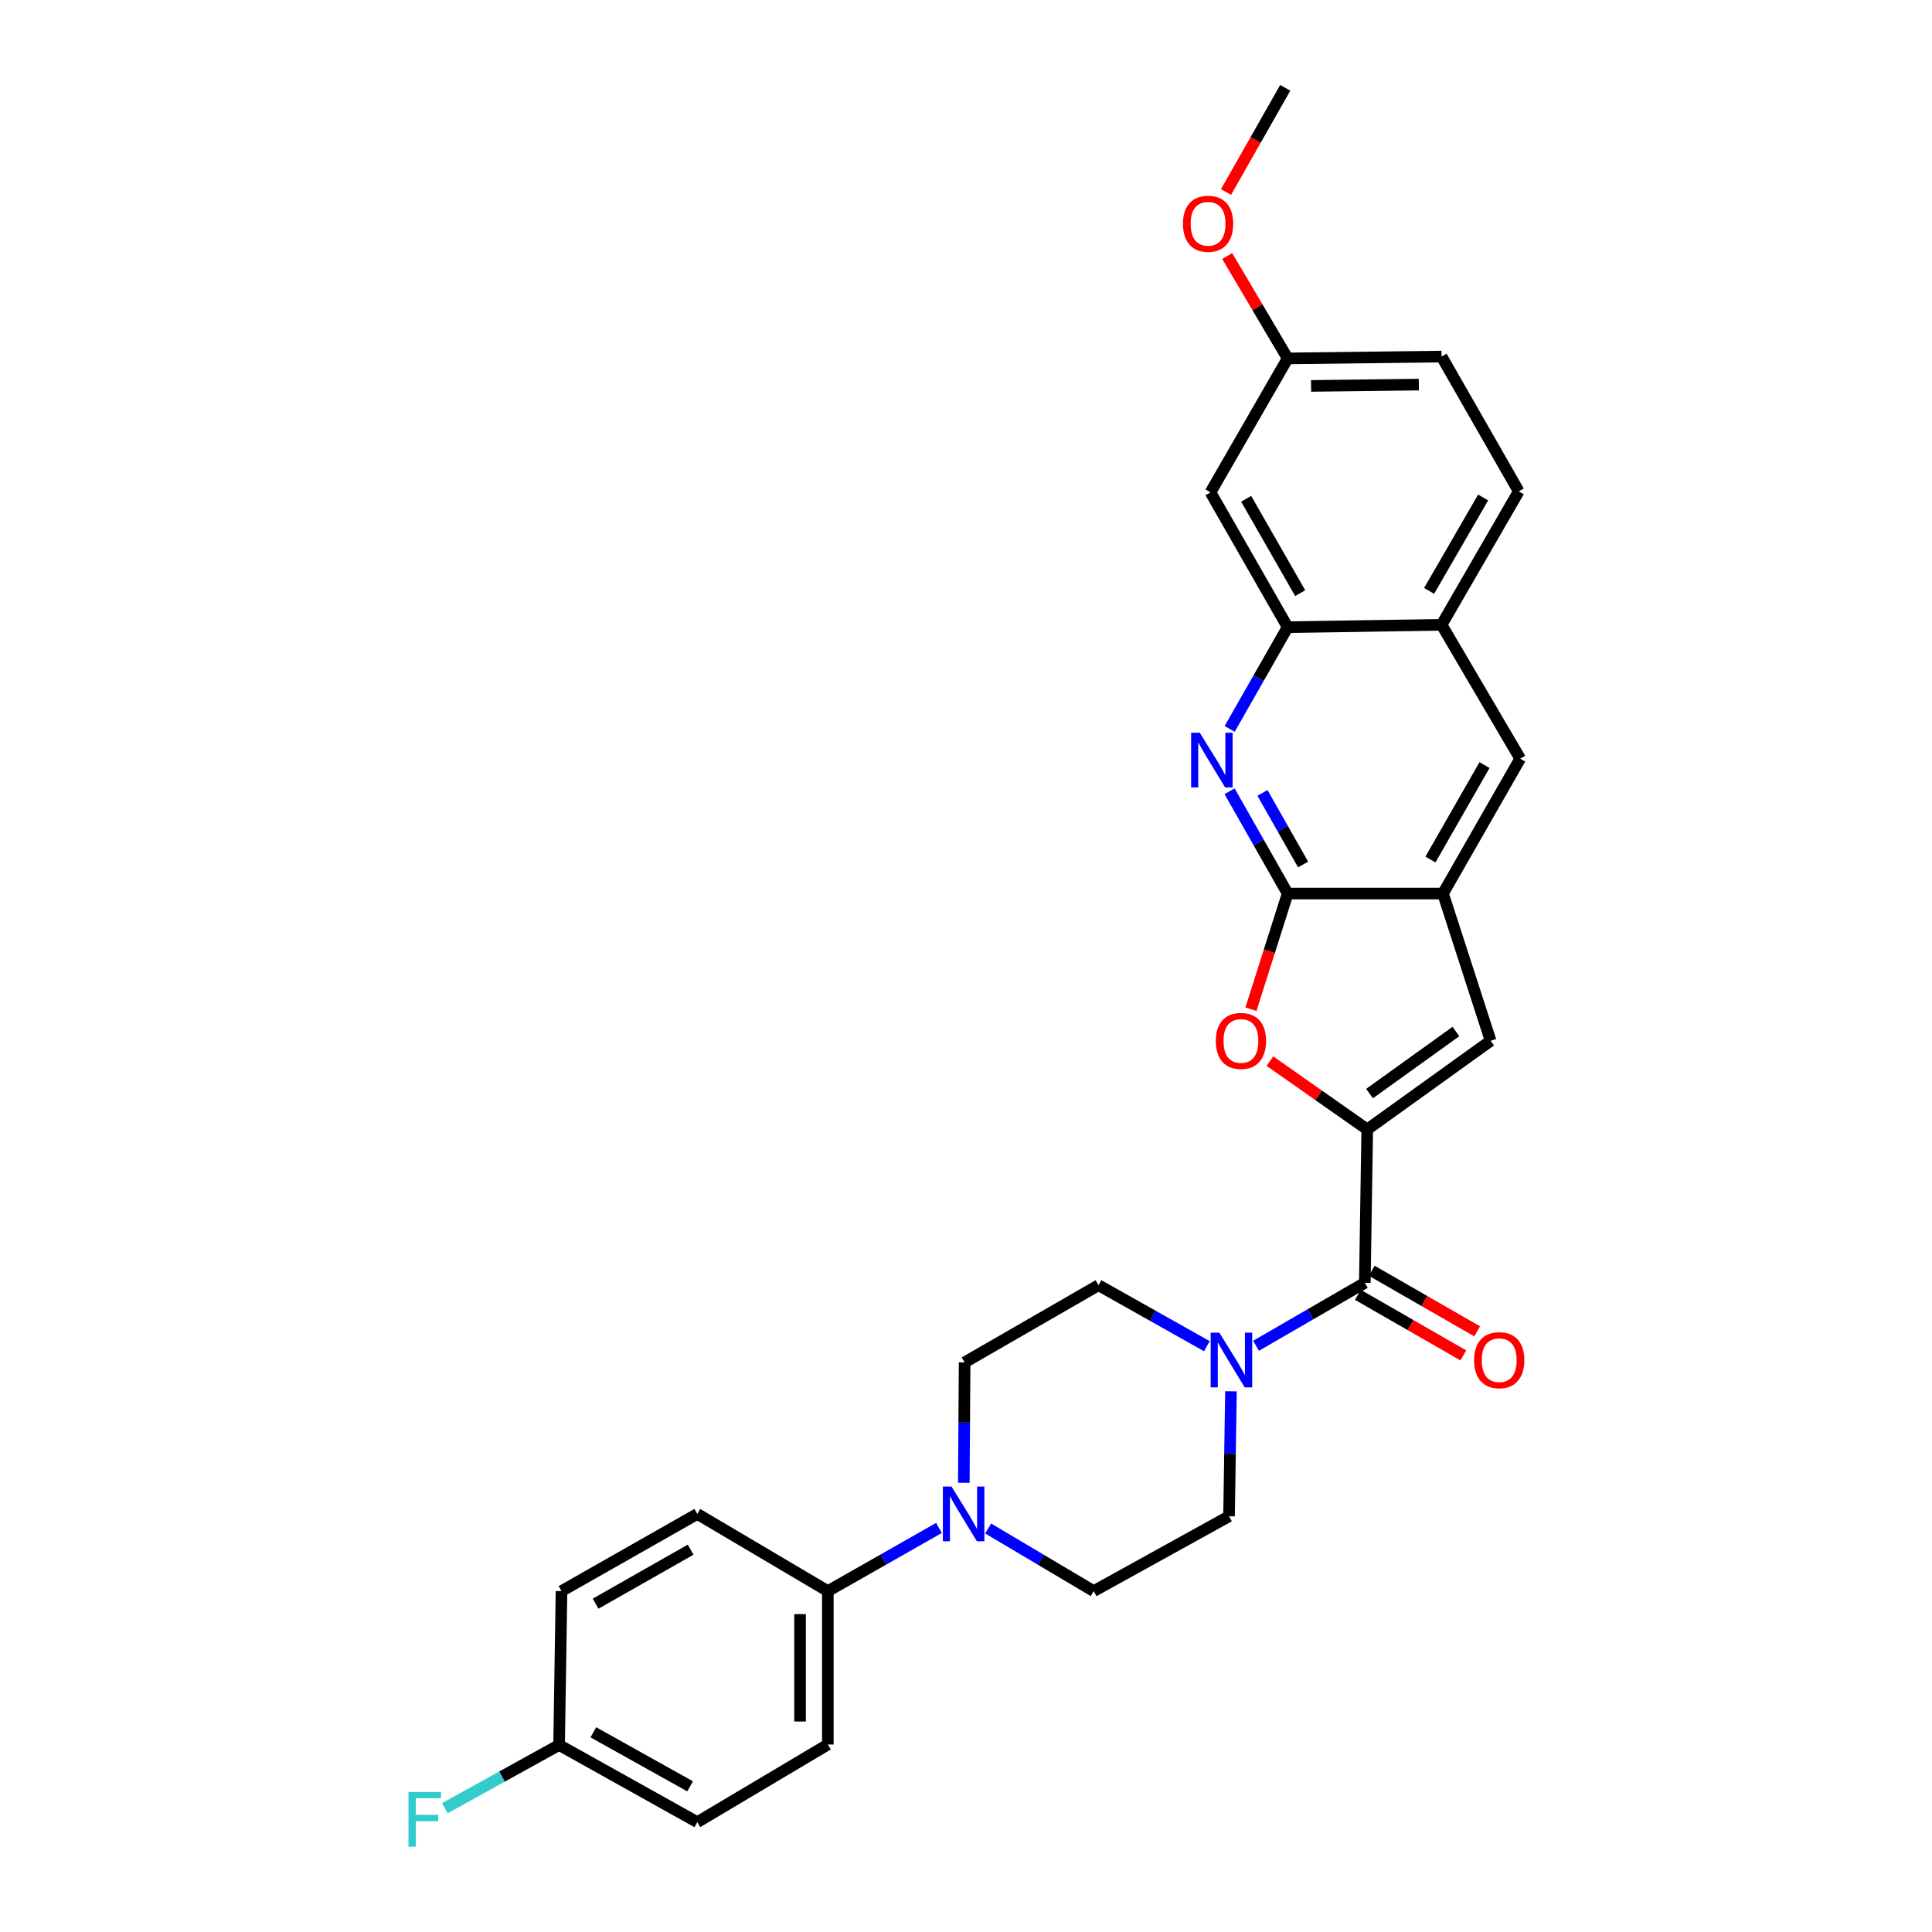 <?xml version='1.0' encoding='iso-8859-1'?>
<svg version='1.1' baseProfile='full'
              xmlns='http://www.w3.org/2000/svg'
                      xmlns:rdkit='http://www.rdkit.org/xml'
                      xmlns:xlink='http://www.w3.org/1999/xlink'
                  xml:space='preserve'
width='1000px' height='1000px' viewBox='0 0 1000 1000'>
<!-- END OF HEADER -->
<rect style='opacity:1.0;fill:#FFFFFF;stroke:none' width='1000' height='1000' x='0' y='0'> </rect>
<path class='bond-1' d='M 707.685,584.589 L 682.494,566.91' style='fill:none;fill-rule:evenodd;stroke:#000000;stroke-width:6px;stroke-linecap:butt;stroke-linejoin:miter;stroke-opacity:1' />
<path class='bond-1' d='M 682.494,566.91 L 657.303,549.231' style='fill:none;fill-rule:evenodd;stroke:#FF0000;stroke-width:6px;stroke-linecap:butt;stroke-linejoin:miter;stroke-opacity:1' />
<path class='bond-2' d='M 707.685,584.589 L 706.432,663.977' style='fill:none;fill-rule:evenodd;stroke:#000000;stroke-width:6px;stroke-linecap:butt;stroke-linejoin:miter;stroke-opacity:1' />
<path class='bond-4' d='M 707.685,584.589 L 771.547,538.706' style='fill:none;fill-rule:evenodd;stroke:#000000;stroke-width:6px;stroke-linecap:butt;stroke-linejoin:miter;stroke-opacity:1' />
<path class='bond-4' d='M 708.876,566.032 L 753.58,533.913' style='fill:none;fill-rule:evenodd;stroke:#000000;stroke-width:6px;stroke-linecap:butt;stroke-linejoin:miter;stroke-opacity:1' />
<path class='bond-0' d='M 666.49,462.504 L 656.988,492.446' style='fill:none;fill-rule:evenodd;stroke:#000000;stroke-width:6px;stroke-linecap:butt;stroke-linejoin:miter;stroke-opacity:1' />
<path class='bond-0' d='M 656.988,492.446 L 647.485,522.387' style='fill:none;fill-rule:evenodd;stroke:#FF0000;stroke-width:6px;stroke-linecap:butt;stroke-linejoin:miter;stroke-opacity:1' />
<path class='bond-3' d='M 666.49,462.504 L 651.462,436.035' style='fill:none;fill-rule:evenodd;stroke:#000000;stroke-width:6px;stroke-linecap:butt;stroke-linejoin:miter;stroke-opacity:1' />
<path class='bond-3' d='M 651.462,436.035 L 636.434,409.566' style='fill:none;fill-rule:evenodd;stroke:#0000FF;stroke-width:6px;stroke-linecap:butt;stroke-linejoin:miter;stroke-opacity:1' />
<path class='bond-3' d='M 674.483,447.466 L 663.964,428.937' style='fill:none;fill-rule:evenodd;stroke:#000000;stroke-width:6px;stroke-linecap:butt;stroke-linejoin:miter;stroke-opacity:1' />
<path class='bond-3' d='M 663.964,428.937 L 653.444,410.409' style='fill:none;fill-rule:evenodd;stroke:#0000FF;stroke-width:6px;stroke-linecap:butt;stroke-linejoin:miter;stroke-opacity:1' />
<path class='bond-29' d='M 666.49,462.504 L 746.884,462.504' style='fill:none;fill-rule:evenodd;stroke:#000000;stroke-width:6px;stroke-linecap:butt;stroke-linejoin:miter;stroke-opacity:1' />
<path class='bond-6' d='M 706.432,663.977 L 678.28,680.274' style='fill:none;fill-rule:evenodd;stroke:#000000;stroke-width:6px;stroke-linecap:butt;stroke-linejoin:miter;stroke-opacity:1' />
<path class='bond-6' d='M 678.28,680.274 L 650.129,696.571' style='fill:none;fill-rule:evenodd;stroke:#0000FF;stroke-width:6px;stroke-linecap:butt;stroke-linejoin:miter;stroke-opacity:1' />
<path class='bond-15' d='M 702.851,670.21 L 730.13,685.882' style='fill:none;fill-rule:evenodd;stroke:#000000;stroke-width:6px;stroke-linecap:butt;stroke-linejoin:miter;stroke-opacity:1' />
<path class='bond-15' d='M 730.13,685.882 L 757.409,701.554' style='fill:none;fill-rule:evenodd;stroke:#FF0000;stroke-width:6px;stroke-linecap:butt;stroke-linejoin:miter;stroke-opacity:1' />
<path class='bond-15' d='M 710.012,657.744 L 737.292,673.417' style='fill:none;fill-rule:evenodd;stroke:#000000;stroke-width:6px;stroke-linecap:butt;stroke-linejoin:miter;stroke-opacity:1' />
<path class='bond-15' d='M 737.292,673.417 L 764.571,689.089' style='fill:none;fill-rule:evenodd;stroke:#FF0000;stroke-width:6px;stroke-linecap:butt;stroke-linejoin:miter;stroke-opacity:1' />
<path class='bond-8' d='M 636.469,377.28 L 651.479,350.951' style='fill:none;fill-rule:evenodd;stroke:#0000FF;stroke-width:6px;stroke-linecap:butt;stroke-linejoin:miter;stroke-opacity:1' />
<path class='bond-8' d='M 651.479,350.951 L 666.49,324.622' style='fill:none;fill-rule:evenodd;stroke:#000000;stroke-width:6px;stroke-linecap:butt;stroke-linejoin:miter;stroke-opacity:1' />
<path class='bond-5' d='M 771.547,538.706 L 746.884,462.504' style='fill:none;fill-rule:evenodd;stroke:#000000;stroke-width:6px;stroke-linecap:butt;stroke-linejoin:miter;stroke-opacity:1' />
<path class='bond-9' d='M 746.884,462.504 L 786.85,392.677' style='fill:none;fill-rule:evenodd;stroke:#000000;stroke-width:6px;stroke-linecap:butt;stroke-linejoin:miter;stroke-opacity:1' />
<path class='bond-9' d='M 740.402,444.889 L 768.378,396.01' style='fill:none;fill-rule:evenodd;stroke:#000000;stroke-width:6px;stroke-linecap:butt;stroke-linejoin:miter;stroke-opacity:1' />
<path class='bond-13' d='M 624.68,696.789 L 596.631,681.006' style='fill:none;fill-rule:evenodd;stroke:#0000FF;stroke-width:6px;stroke-linecap:butt;stroke-linejoin:miter;stroke-opacity:1' />
<path class='bond-13' d='M 596.631,681.006 L 568.581,665.223' style='fill:none;fill-rule:evenodd;stroke:#000000;stroke-width:6px;stroke-linecap:butt;stroke-linejoin:miter;stroke-opacity:1' />
<path class='bond-14' d='M 637.145,720.125 L 636.647,752.47' style='fill:none;fill-rule:evenodd;stroke:#0000FF;stroke-width:6px;stroke-linecap:butt;stroke-linejoin:miter;stroke-opacity:1' />
<path class='bond-14' d='M 636.647,752.47 L 636.148,784.816' style='fill:none;fill-rule:evenodd;stroke:#000000;stroke-width:6px;stroke-linecap:butt;stroke-linejoin:miter;stroke-opacity:1' />
<path class='bond-7' d='M 511.466,791.144 L 538.782,807.352' style='fill:none;fill-rule:evenodd;stroke:#0000FF;stroke-width:6px;stroke-linecap:butt;stroke-linejoin:miter;stroke-opacity:1' />
<path class='bond-7' d='M 538.782,807.352 L 566.097,823.56' style='fill:none;fill-rule:evenodd;stroke:#000000;stroke-width:6px;stroke-linecap:butt;stroke-linejoin:miter;stroke-opacity:1' />
<path class='bond-12' d='M 486.008,790.864 L 457.247,807.212' style='fill:none;fill-rule:evenodd;stroke:#0000FF;stroke-width:6px;stroke-linecap:butt;stroke-linejoin:miter;stroke-opacity:1' />
<path class='bond-12' d='M 457.247,807.212 L 428.486,823.56' style='fill:none;fill-rule:evenodd;stroke:#000000;stroke-width:6px;stroke-linecap:butt;stroke-linejoin:miter;stroke-opacity:1' />
<path class='bond-31' d='M 498.874,767.489 L 499.077,736.331' style='fill:none;fill-rule:evenodd;stroke:#0000FF;stroke-width:6px;stroke-linecap:butt;stroke-linejoin:miter;stroke-opacity:1' />
<path class='bond-31' d='M 499.077,736.331 L 499.28,705.173' style='fill:none;fill-rule:evenodd;stroke:#000000;stroke-width:6px;stroke-linecap:butt;stroke-linejoin:miter;stroke-opacity:1' />
<path class='bond-11' d='M 666.49,324.622 L 626.54,254.842' style='fill:none;fill-rule:evenodd;stroke:#000000;stroke-width:6px;stroke-linecap:butt;stroke-linejoin:miter;stroke-opacity:1' />
<path class='bond-11' d='M 672.974,307.012 L 645.009,258.166' style='fill:none;fill-rule:evenodd;stroke:#000000;stroke-width:6px;stroke-linecap:butt;stroke-linejoin:miter;stroke-opacity:1' />
<path class='bond-30' d='M 666.49,324.622 L 746.157,323.4' style='fill:none;fill-rule:evenodd;stroke:#000000;stroke-width:6px;stroke-linecap:butt;stroke-linejoin:miter;stroke-opacity:1' />
<path class='bond-10' d='M 786.85,392.677 L 746.157,323.4' style='fill:none;fill-rule:evenodd;stroke:#000000;stroke-width:6px;stroke-linecap:butt;stroke-linejoin:miter;stroke-opacity:1' />
<path class='bond-18' d='M 746.157,323.4 L 786.107,254.331' style='fill:none;fill-rule:evenodd;stroke:#000000;stroke-width:6px;stroke-linecap:butt;stroke-linejoin:miter;stroke-opacity:1' />
<path class='bond-18' d='M 739.705,305.842 L 767.67,257.493' style='fill:none;fill-rule:evenodd;stroke:#000000;stroke-width:6px;stroke-linecap:butt;stroke-linejoin:miter;stroke-opacity:1' />
<path class='bond-21' d='M 626.54,254.842 L 666.49,185.517' style='fill:none;fill-rule:evenodd;stroke:#000000;stroke-width:6px;stroke-linecap:butt;stroke-linejoin:miter;stroke-opacity:1' />
<path class='bond-19' d='M 428.486,823.56 L 428.486,902.963' style='fill:none;fill-rule:evenodd;stroke:#000000;stroke-width:6px;stroke-linecap:butt;stroke-linejoin:miter;stroke-opacity:1' />
<path class='bond-19' d='M 414.11,835.47 L 414.11,891.053' style='fill:none;fill-rule:evenodd;stroke:#000000;stroke-width:6px;stroke-linecap:butt;stroke-linejoin:miter;stroke-opacity:1' />
<path class='bond-20' d='M 428.486,823.56 L 360.919,783.61' style='fill:none;fill-rule:evenodd;stroke:#000000;stroke-width:6px;stroke-linecap:butt;stroke-linejoin:miter;stroke-opacity:1' />
<path class='bond-16' d='M 568.581,665.223 L 499.28,705.173' style='fill:none;fill-rule:evenodd;stroke:#000000;stroke-width:6px;stroke-linecap:butt;stroke-linejoin:miter;stroke-opacity:1' />
<path class='bond-17' d='M 636.148,784.816 L 566.097,823.56' style='fill:none;fill-rule:evenodd;stroke:#000000;stroke-width:6px;stroke-linecap:butt;stroke-linejoin:miter;stroke-opacity:1' />
<path class='bond-23' d='M 786.107,254.331 L 746.157,184.551' style='fill:none;fill-rule:evenodd;stroke:#000000;stroke-width:6px;stroke-linecap:butt;stroke-linejoin:miter;stroke-opacity:1' />
<path class='bond-25' d='M 428.486,902.963 L 360.919,943.145' style='fill:none;fill-rule:evenodd;stroke:#000000;stroke-width:6px;stroke-linecap:butt;stroke-linejoin:miter;stroke-opacity:1' />
<path class='bond-24' d='M 360.919,783.61 L 290.636,823.56' style='fill:none;fill-rule:evenodd;stroke:#000000;stroke-width:6px;stroke-linecap:butt;stroke-linejoin:miter;stroke-opacity:1' />
<path class='bond-24' d='M 357.48,802.101 L 308.282,830.065' style='fill:none;fill-rule:evenodd;stroke:#000000;stroke-width:6px;stroke-linecap:butt;stroke-linejoin:miter;stroke-opacity:1' />
<path class='bond-27' d='M 666.49,185.517 L 650.847,159.02' style='fill:none;fill-rule:evenodd;stroke:#000000;stroke-width:6px;stroke-linecap:butt;stroke-linejoin:miter;stroke-opacity:1' />
<path class='bond-27' d='M 650.847,159.02 L 635.204,132.523' style='fill:none;fill-rule:evenodd;stroke:#FF0000;stroke-width:6px;stroke-linecap:butt;stroke-linejoin:miter;stroke-opacity:1' />
<path class='bond-32' d='M 666.49,185.517 L 746.157,184.551' style='fill:none;fill-rule:evenodd;stroke:#000000;stroke-width:6px;stroke-linecap:butt;stroke-linejoin:miter;stroke-opacity:1' />
<path class='bond-32' d='M 678.614,199.747 L 734.382,199.071' style='fill:none;fill-rule:evenodd;stroke:#000000;stroke-width:6px;stroke-linecap:butt;stroke-linejoin:miter;stroke-opacity:1' />
<path class='bond-22' d='M 289.382,903.203 L 290.636,823.56' style='fill:none;fill-rule:evenodd;stroke:#000000;stroke-width:6px;stroke-linecap:butt;stroke-linejoin:miter;stroke-opacity:1' />
<path class='bond-26' d='M 289.382,903.203 L 259.815,919.56' style='fill:none;fill-rule:evenodd;stroke:#000000;stroke-width:6px;stroke-linecap:butt;stroke-linejoin:miter;stroke-opacity:1' />
<path class='bond-26' d='M 259.815,919.56 L 230.248,935.918' style='fill:none;fill-rule:evenodd;stroke:#33CCCC;stroke-width:6px;stroke-linecap:butt;stroke-linejoin:miter;stroke-opacity:1' />
<path class='bond-33' d='M 289.382,903.203 L 360.919,943.145' style='fill:none;fill-rule:evenodd;stroke:#000000;stroke-width:6px;stroke-linecap:butt;stroke-linejoin:miter;stroke-opacity:1' />
<path class='bond-33' d='M 307.12,896.642 L 357.196,924.601' style='fill:none;fill-rule:evenodd;stroke:#000000;stroke-width:6px;stroke-linecap:butt;stroke-linejoin:miter;stroke-opacity:1' />
<path class='bond-28' d='M 634.581,99.397 L 649.909,72.426' style='fill:none;fill-rule:evenodd;stroke:#FF0000;stroke-width:6px;stroke-linecap:butt;stroke-linejoin:miter;stroke-opacity:1' />
<path class='bond-28' d='M 649.909,72.426 L 665.236,45.455' style='fill:none;fill-rule:evenodd;stroke:#000000;stroke-width:6px;stroke-linecap:butt;stroke-linejoin:miter;stroke-opacity:1' />
<path  class='atom-2' d='M 629.306 538.786
Q 629.306 531.986, 632.666 528.186
Q 636.026 524.386, 642.306 524.386
Q 648.586 524.386, 651.946 528.186
Q 655.306 531.986, 655.306 538.786
Q 655.306 545.666, 651.906 549.586
Q 648.506 553.466, 642.306 553.466
Q 636.066 553.466, 632.666 549.586
Q 629.306 545.706, 629.306 538.786
M 642.306 550.266
Q 646.626 550.266, 648.946 547.386
Q 651.306 544.466, 651.306 538.786
Q 651.306 533.226, 648.946 530.426
Q 646.626 527.586, 642.306 527.586
Q 637.986 527.586, 635.626 530.386
Q 633.306 533.186, 633.306 538.786
Q 633.306 544.506, 635.626 547.386
Q 637.986 550.266, 642.306 550.266
' fill='#FF0000'/>
<path  class='atom-4' d='M 621.007 379.259
L 630.287 394.259
Q 631.207 395.739, 632.687 398.419
Q 634.167 401.099, 634.247 401.259
L 634.247 379.259
L 638.007 379.259
L 638.007 407.579
L 634.127 407.579
L 624.167 391.179
Q 623.007 389.259, 621.767 387.059
Q 620.567 384.859, 620.207 384.179
L 620.207 407.579
L 616.527 407.579
L 616.527 379.259
L 621.007 379.259
' fill='#0000FF'/>
<path  class='atom-7' d='M 631.134 689.783
L 640.414 704.783
Q 641.334 706.263, 642.814 708.943
Q 644.294 711.623, 644.374 711.783
L 644.374 689.783
L 648.134 689.783
L 648.134 718.103
L 644.254 718.103
L 634.294 701.703
Q 633.134 699.783, 631.894 697.583
Q 630.694 695.383, 630.334 694.703
L 630.334 718.103
L 626.654 718.103
L 626.654 689.783
L 631.134 689.783
' fill='#0000FF'/>
<path  class='atom-8' d='M 492.509 769.45
L 501.789 784.45
Q 502.709 785.93, 504.189 788.61
Q 505.669 791.29, 505.749 791.45
L 505.749 769.45
L 509.509 769.45
L 509.509 797.77
L 505.629 797.77
L 495.669 781.37
Q 494.509 779.45, 493.269 777.25
Q 492.069 775.05, 491.709 774.37
L 491.709 797.77
L 488.029 797.77
L 488.029 769.45
L 492.509 769.45
' fill='#0000FF'/>
<path  class='atom-16' d='M 762.996 704.023
Q 762.996 697.223, 766.356 693.423
Q 769.716 689.623, 775.996 689.623
Q 782.276 689.623, 785.636 693.423
Q 788.996 697.223, 788.996 704.023
Q 788.996 710.903, 785.596 714.823
Q 782.196 718.703, 775.996 718.703
Q 769.756 718.703, 766.356 714.823
Q 762.996 710.943, 762.996 704.023
M 775.996 715.503
Q 780.316 715.503, 782.636 712.623
Q 784.996 709.703, 784.996 704.023
Q 784.996 698.463, 782.636 695.663
Q 780.316 692.823, 775.996 692.823
Q 771.676 692.823, 769.316 695.623
Q 766.996 698.423, 766.996 704.023
Q 766.996 709.743, 769.316 712.623
Q 771.676 715.503, 775.996 715.503
' fill='#FF0000'/>
<path  class='atom-27' d='M 211.421 927.515
L 228.261 927.515
L 228.261 930.755
L 215.221 930.755
L 215.221 939.355
L 226.821 939.355
L 226.821 942.635
L 215.221 942.635
L 215.221 955.835
L 211.421 955.835
L 211.421 927.515
' fill='#33CCCC'/>
<path  class='atom-28' d='M 612.295 115.818
Q 612.295 109.018, 615.655 105.218
Q 619.015 101.418, 625.295 101.418
Q 631.575 101.418, 634.935 105.218
Q 638.295 109.018, 638.295 115.818
Q 638.295 122.698, 634.895 126.618
Q 631.495 130.498, 625.295 130.498
Q 619.055 130.498, 615.655 126.618
Q 612.295 122.738, 612.295 115.818
M 625.295 127.298
Q 629.615 127.298, 631.935 124.418
Q 634.295 121.498, 634.295 115.818
Q 634.295 110.258, 631.935 107.458
Q 629.615 104.618, 625.295 104.618
Q 620.975 104.618, 618.615 107.418
Q 616.295 110.218, 616.295 115.818
Q 616.295 121.538, 618.615 124.418
Q 620.975 127.298, 625.295 127.298
' fill='#FF0000'/>
</svg>
